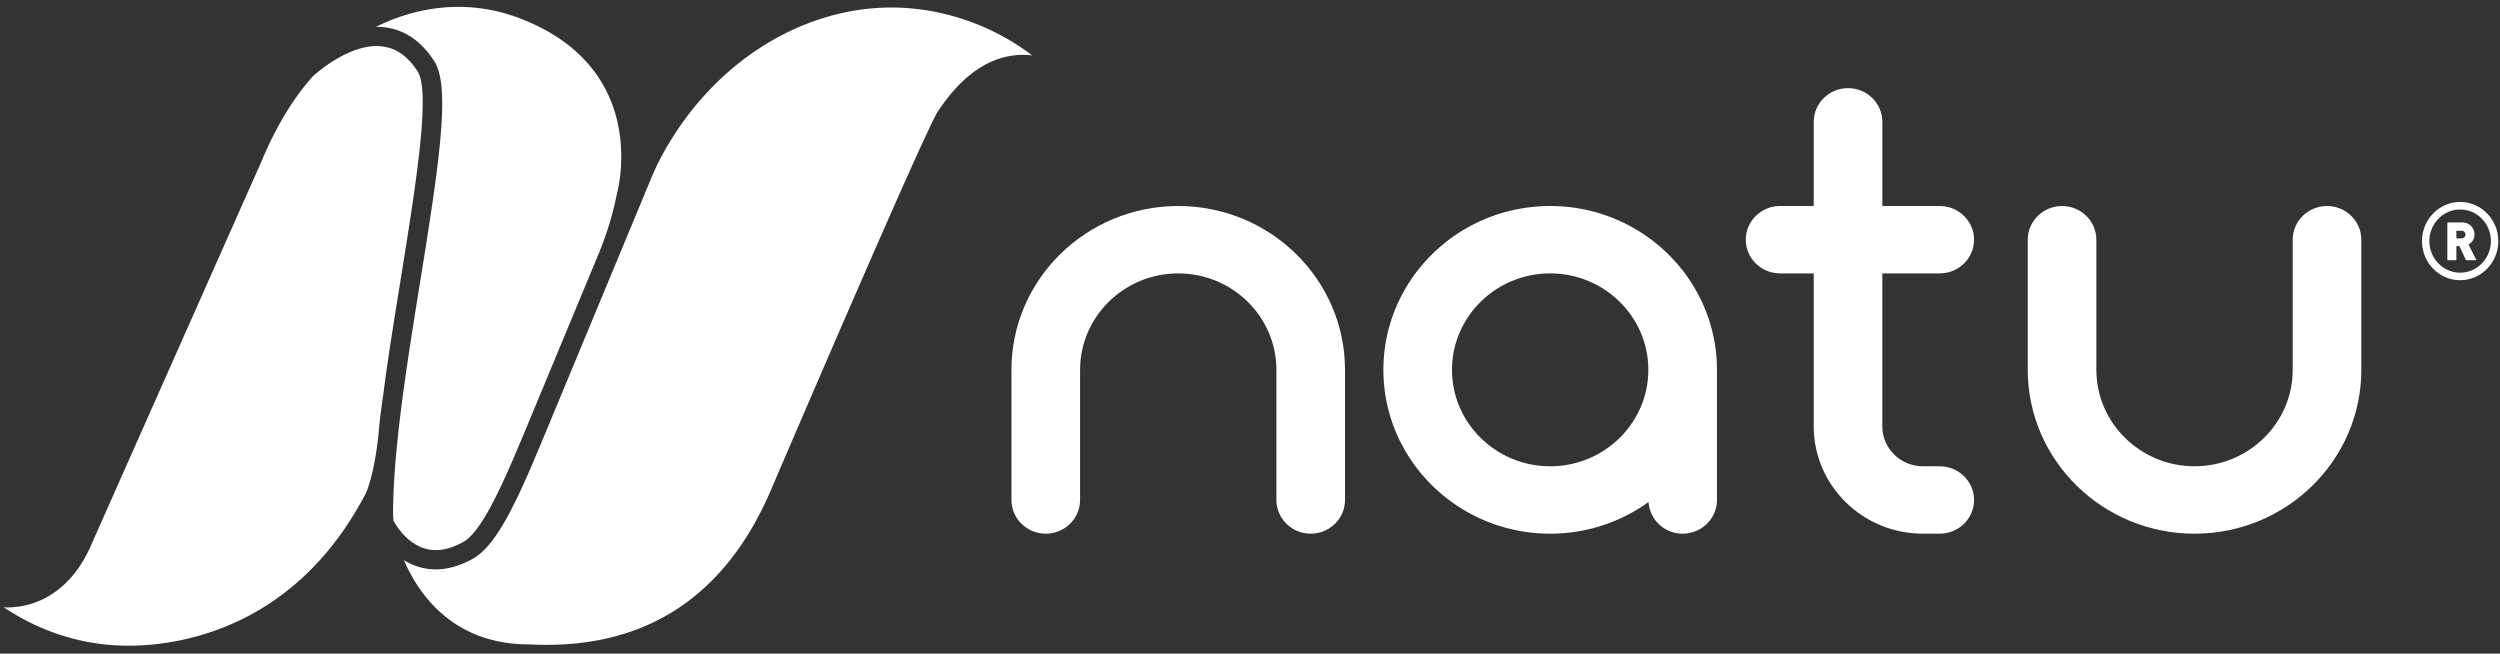 <svg width="153" height="40" viewBox="0 0 153 40" xmlns="http://www.w3.org/2000/svg"><rect x="0" y="0" width="153" height="40" fill="#333333" stroke="none"/><title>logo_natu</title><g id="Symbols" fill="none" fill-rule="evenodd"><g id="natu_CTA" transform="translate(-28 -66)" fill="#FFF"><g id="logo_natu_white" transform="translate(27 50)"><path d="M151.56 28.821c-1.04 0-1.884.868-1.884 1.934 0 1.066.844 1.933 1.885 1.933 1.04 0 1.883-.867 1.883-1.933s-.844-1.934-1.883-1.934m0 4.328c-1.289 0-2.336-1.074-2.336-2.394 0-1.321 1.047-2.395 2.336-2.395 1.287 0 2.336 1.074 2.336 2.395 0 1.32-1.049 2.394-2.336 2.394" id="Fill-18"/><path d="M151.884 30.357a.225.225 0 0 0-.113-.2.24.24 0 0 0-.127-.033h-.314v.466h.314a.24.24 0 0 0 .212-.118.244.244 0 0 0 .028-.115zm.672 1.566h-.64l-.399-.86h-.187v.86h-.552v-2.308h.89c.162 0 .3.034.416.103a.7.7 0 0 1 .262.273.75.75 0 0 1 .091.366.631.631 0 0 1-.107.37.695.695 0 0 1-.26.233l.486.963z" id="Fill-21"/><path d="M73.108 28.608c-5.63 0-10.207 4.497-10.207 10.026v7.964c0 1.137.942 2.063 2.1 2.063 1.157 0 2.1-.926 2.1-2.063v-7.964c0-3.254 2.695-5.902 6.007-5.902 3.313 0 6.008 2.648 6.008 5.902v7.964c0 1.137.941 2.063 2.099 2.063 1.158 0 2.1-.926 2.1-2.063v-7.964c0-5.529-4.579-10.026-10.207-10.026" id="Fill-1"/><path d="M143.413 28.608c-1.158 0-2.1.924-2.1 2.061v7.965c0 3.254-2.695 5.902-6.007 5.902-3.313 0-6.009-2.648-6.009-5.902V30.67c0-1.137-.941-2.061-2.1-2.061-1.156 0-2.099.924-2.099 2.061v7.965c0 5.528 4.58 10.027 10.208 10.027 5.627 0 10.207-4.499 10.207-10.027V30.67c0-1.137-.943-2.061-2.1-2.061" id="Fill-3"/><path d="M95.87 44.536c-3.313 0-6.007-2.648-6.007-5.902s2.694-5.902 6.008-5.902c3.312 0 6.007 2.648 6.007 5.902s-2.695 5.902-6.007 5.902m0-15.928c-5.629 0-10.207 4.497-10.207 10.026 0 5.528 4.578 10.027 10.207 10.027 2.25 0 4.33-.721 6.02-1.937a2.08 2.08 0 0 0 2.087 1.937c1.157 0 2.1-.926 2.1-2.063v-7.964c0-5.529-4.579-10.026-10.207-10.026" id="Fill-5"/><path d="M119.712 32.732c1.157 0 2.1-.925 2.1-2.063 0-1.137-.943-2.061-2.1-2.061H116.2v-5.15c0-1.138-.943-2.064-2.1-2.064s-2.1.926-2.1 2.063v5.15h-2.058c-1.158 0-2.1.925-2.1 2.062 0 1.138.942 2.063 2.1 2.063H112v9.367c0 3.617 2.997 6.562 6.68 6.562h1.032c1.157 0 2.1-.926 2.1-2.063 0-1.136-.943-2.062-2.1-2.062h-1.033c-1.367 0-2.48-1.093-2.48-2.437v-9.367h3.513z" id="Fill-7"/><path d="M24.2 42.194c.063-.753.187-1.53.292-2.31.03-.23.055-.45.087-.681.286-2.039.624-4.142.96-6.21.673-4.188 1.365-8.481 1.33-10.895-.01-.805-.105-1.402-.304-1.715-.44-.69-.944-1.145-1.523-1.377a2.507 2.507 0 0 0-.606-.158c-1.836-.27-3.878 1.453-4.267 1.799-1.203 1.332-2.278 3.096-3.15 5.195-.005.013-9.632 21.684-10.472 23.588-.931 2.109-2.496 3.42-4.406 3.694a5.012 5.012 0 0 1-.909.045c1.844 1.227 4.413 2.348 7.636 2.348 2.898 0 10.113-.905 14.501-9.29.19-.364.643-1.783.83-4.033" id="Fill-9"/><path d="M24.602 17.678c1.199.163 2.202.862 2.98 2.075.745 1.164.553 4.02-.086 8.46a314.164 314.164 0 0 1-.772 4.964c-.664 4.123-1.351 8.388-1.586 11.962-.051.8-.083 1.57-.083 2.284 0 .147.012.299.033.456l.027.046c.031.056.082.138.137.223l.077.118c.085.122.191.256.314.394.029.033.06.064.09.095.14.148.299.293.481.424.025.017.054.032.08.05.202.135.423.255.675.332.714.224 1.517.087 2.387-.396 1.243-.694 2.66-4.103 4.029-7.4l4.266-10.27a19.567 19.567 0 0 0 1.106-3.64c.092-.348 1.984-7.659-5.89-10.713-3.28-1.27-6.412-.71-8.856.501.194.001.393.007.591.035" id="Fill-11"/><path d="M48.288 45.74c.952-2.221 9.298-21.683 10.107-22.914 1.405-2.127 3.018-3.29 4.795-3.45.34-.03.669-.022.98.013a14.519 14.519 0 0 0-6.429-2.752c-6.38-1.046-12.955 2.622-16.353 9.117-.192.362-.36.739-.52 1.12l-6.37 15.337c-1.579 3.802-2.942 7.086-4.552 7.98-1.169.652-2.294.818-3.335.497-.328-.1-.623-.24-.888-.407.962 2.268 3.168 5.155 7.644 5.155 7.09.375 12.1-2.902 14.921-9.696" id="Fill-13"/></g></g></g></svg>